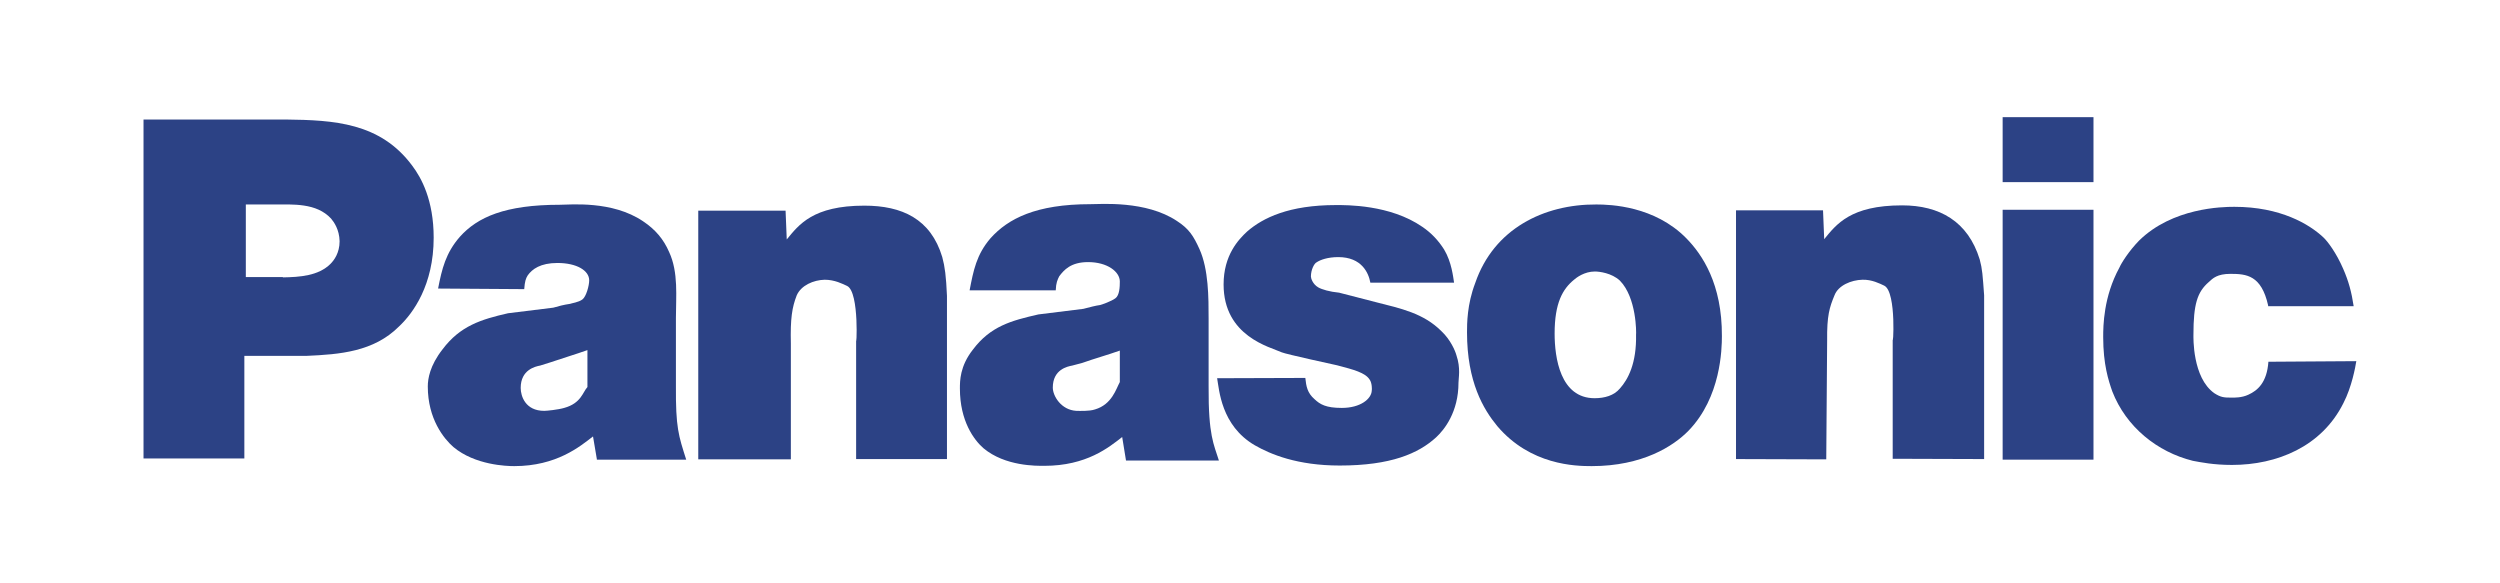 <?xml version="1.0" encoding="utf-8"?>
<!-- Generator: Adobe Illustrator 22.1.0, SVG Export Plug-In . SVG Version: 6.00 Build 0)  -->
<svg version="1.1"
	 id="svg24499" inkscape:version="0.44" sodipodi:docbase="R:\Logos" sodipodi:docname="Panasonic-Logo.svg" sodipodi:version="0.32" xmlns:cc="http://web.resource.org/cc/" xmlns:dc="http://purl.org/dc/elements/1.1/" xmlns:inkscape="http://www.inkscape.org/namespaces/inkscape" xmlns:rdf="http://www.w3.org/1999/02/22-rdf-syntax-ns#" xmlns:sodipodi="http://sodipodi.sourceforge.net/DTD/sodipodi-0.dtd" xmlns:svg="http://www.w3.org/2000/svg"
	 xmlns="http://www.w3.org/2000/svg" xmlns:xlink="http://www.w3.org/1999/xlink" x="0px" y="0px" viewBox="0 0 850.4 198.4"
	 style="enable-background:new 0 0 850.4 198.4;" xml:space="preserve">
<style type="text/css">
	.st0{fill:#2C4285;}
</style>
<sodipodi:namedview  bordercolor="#666666" borderopacity="1.0" height="37.5mm" id="base" inkscape:current-layer="layer1" inkscape:cx="350" inkscape:cy="520" inkscape:document-units="px" inkscape:pageopacity="0.0" inkscape:pageshadow="2" inkscape:window-height="574" inkscape:window-width="925" inkscape:window-x="242" inkscape:window-y="242" inkscape:zoom="0.35" pagecolor="#ffffff" units="mm" width="212.428mm">
	</sodipodi:namedview>
<g id="layer1" transform="translate(374.92,-408.833)" inkscape:groupmode="layer" inkscape:label="Ebene 1">
	<g id="g24516" transform="translate(-1.494141e-6,7.088)">
		<path id="path23367" class="st0" d="M-326.1,557.7V442.4h48.4c16.3,0.2,32.1,1,43,15.7c3.1,4.1,7.3,11.7,7.3,24.5
			c0,16.1-7,25.7-11.8,30.2c-8.6,8.6-20.1,9.5-31.5,10h-21.1v34.9H-326.1z M-278.7,496.1c5.7-0.1,12.1-0.5,16.2-4.6
			c1.2-1.2,3.1-3.7,3.1-7.7c-0.1-4-1.9-6.5-2.9-7.7c-5-5.4-13-4.8-19.5-4.8h-9.5v24.7H-278.7"/>
		<path id="path23369" class="st0" d="M-171.9,557.9l-1.3-7.7c-4.4,3.4-12.4,10.1-26.8,10.1c-2.5,0-13.3-0.3-20.7-6.5
			c-3.2-2.8-8.7-9.5-8.7-20.6c0-2.6,0.7-7.1,5-12.6c6-8,13.1-10.2,22.3-12.3l15.4-1.9c1.7-0.5,3.6-1,5.7-1.3
			c0.4-0.2,2.9-0.5,4.2-1.5c1.3-1,2.3-4.7,2.3-6.5c0-3.3-4.2-5.9-10.8-5.9c-5.8,0-8.6,2.1-10.1,4.2c-0.7,1.1-1,2.1-1.2,4.7
			l-29.3-0.2c1.3-6.7,2.6-12.1,7.4-17.6c6-6.7,15.4-10.9,34-10.9c3.5,0,17.8-1.5,28.3,5.6c4.2,2.8,7,6.1,8.9,10.5
			c3.2,6.9,2.3,15.2,2.3,22.4v23c-0.1,14.4,0.9,17,3.5,25.2H-171.9z M-175,520.8c-4.2,1.5-8.6,2.8-13,4.3l-3.2,1
			c-1.6,0.3-6.6,1.4-6.6,7.6c0,2.8,1.6,7.8,8,7.8c0.9,0,4.8-0.4,6.8-1c5.8-1.6,6.3-5.4,7.9-7.1V520.8"/>
		<path id="path23371" class="st0" d="M-83.7,557.9v-40.9c0,4.9,1.3-16-3.1-18c-1.5-0.7-4.2-2.1-7.6-2.1c-3.8,0.1-8,1.9-9.5,5.3
			c-1.6,4.1-2.2,7.9-2,16.4V558h-31.5v-84.6h29.7l0.4,9.8c4.1-5,8.9-11.5,26.4-11.5c12.8,0,22.6,4.5,26.5,17.5
			c0.9,3.3,1.3,6.5,1.6,13.2v55.5H-83.7"/>
		<path id="path23373" class="st0" d="M91.2,497.8c-0.6-3.2-2.9-8.6-10.9-8.6c-3.5,0-6.1,0.9-7.4,1.8c-0.7,0.3-1.9,2.4-1.9,4.8
			c0,0.6,0.6,2.6,2.5,3.7c1.2,0.7,3.9,1.5,7.1,1.8l12.4,3.2c8.7,2.2,16.3,3.8,22.4,9.9c3.1,2.9,4.7,6.7,5.1,8.2
			c1.5,4.4,0.7,7.8,0.7,9.3c0,10-4.8,16-7.6,18.6c-6,5.5-15.4,9.6-32.8,9.6c-14.4,0-23.5-3.8-28.9-6.9c-11.5-6.7-12.1-19-12.8-22.8
			l30-0.1c0.3,2.9,0.7,5.1,3.1,7.2c1.9,1.8,3.9,3,9.3,3c6.4,0,10.1-3.1,10.2-5.9c0.1-0.3,0.1-2.6-0.7-3.7c-1.5-2.4-5.4-3.4-11.1-4.9
			c0,0-17.5-3.8-18.8-4.4c-3.9-1.8-19.8-5.4-19.8-23.1c0-10,5.1-15.3,8-18c5.4-4.7,14.3-9,30.2-9c3.5,0,18.4-0.2,29.4,7.4
			c3.1,2.1,5.5,4.7,7.4,7.7c2.6,4.3,3.1,9.5,3.4,11.3H91.2"/>
		<path id="path23381" class="st0" d="M199.4,548.3c-5.1,5.2-15.6,12-32.9,12c-5.5,0-20.8-0.3-32.1-13.6c-4.7-5.7-10.3-15-10.3-31.9
			c0-2.9,0-9.5,2.8-16.8c6.3-18.4,23.3-26.8,41.2-26.7c4.8,0,19.8,0.5,30.6,11.5c5.4,5.5,12.2,15.5,12.1,33.3
			C210.8,520.4,210.5,536.9,199.4,548.3z M176.1,497.2c-2.8-2.6-7-3.1-8.5-3.1c-3.6,0-6.3,2.1-7.1,2.8c-3.8,3.1-6.6,7.8-6.6,18.3
			c0,8.2,1.9,22,13.6,22c3.4,0,6.6-0.9,8.6-3.3c2.8-3.1,5.7-8.6,5.5-18.3C181.7,515,181.8,503,176.1,497.2"/>
		<path id="path23383" class="st0" d="M306.3,473.1h30.9v85h-30.9V473.1z M306.3,441.6h30.9v22.1h-30.9V441.6z"/>
		<path id="path23385" class="st0" d="M396.6,505.6c-2.3-10.2-7.3-10.7-12.8-10.7c-4.5,0-6,1.5-7.4,2.8c-3.9,3.4-5.2,7.5-5.2,17.9
			c0,0.8-0.4,14.6,7.1,19.9c2.2,1.4,3.2,1.5,5.8,1.5c0.9,0,3.5,0.1,5.8-1c3.1-1.4,6.3-4.1,6.8-11.2l29.9-0.2
			c-0.3,1.9-1.5,8.7-4.4,14.3c-7.4,14.8-22.6,21-37.9,21c-6.3,0-10.6-0.9-13.3-1.4c-12.1-3-22.7-11.5-27.4-23.6
			c-1.3-3.7-3.1-9.2-3.1-18.5c0-3.8,0.1-13.7,5.5-23.6c0.7-1.6,3.2-5.6,6.7-9.2c11.4-11.2,28.3-11.5,32.4-11.5
			c15.7,0,25.5,5.9,30.3,10.4c1.5,1.4,4.4,5.3,6.7,10.6c1.9,4.3,2.9,8.1,3.6,12.8H396.6"/>
		<path id="path23387" class="st0" d="M36.2,533.2v-23c0-7.2,0-16.8-3.1-23.7c-2-4.4-3.5-6.9-7.7-9.6c-10.5-7-25.9-5.7-29.4-5.7
			c-18.5,0-28,4.9-34,11.6c-4.8,5.6-5.8,11-7.1,17.7h29.3c0.1-2.6,0.6-3.6,1.2-4.8c1.6-2.1,3.9-4.8,9.8-4.8c6.6,0,10.8,3.3,10.8,6.6
			c0,1.8-0.1,4.7-1.5,5.7c-1.3,1-4.7,2.2-5.2,2.3c-1.5,0.2-3.4,0.7-5.7,1.3l-15.3,1.9c-9.2,2.1-16.3,4-22.3,12
			c-4.4,5.6-4.4,10.6-4.4,13.2c0,11.1,4.8,17.5,8,20.3c7.4,6.2,18.1,6,20.7,6c14.4,0,22-6.3,26.5-9.8l1.3,8h31.6
			C38,552.9,36.1,550,36.2,533.2z M-2.4,541c-2,0.7-5.5,0.5-6.4,0.5c-5.2-0.3-8-5.1-8-7.9c0-6.2,5-7.2,6.6-7.5l3.4-0.9
			c4.2-1.5,8.6-2.7,12.8-4.2L6,531.7C4.7,534.1,3.3,539.3-2.4,541"/>
		<path id="path23389" class="st0" d="M268.9,557.8v-41.1c0,4.9,1.5-15.7-2.9-17.8c-1.5-0.7-4.2-2.1-7.4-2c-3.8,0.1-8.2,1.9-9.5,5.3
			c-1.7,4.1-2.6,6.9-2.5,15.4l-0.3,40.4l-30.7-0.1v-84.6h29.6l0.4,9.8c4.1-5,8.9-11.5,26.5-11.5c12.7,0,22.4,5.4,26.4,18.4
			c0.9,3.3,1,5.4,1.5,12.2v55.7L268.9,557.8"/>
	</g>
</g>
</svg>
